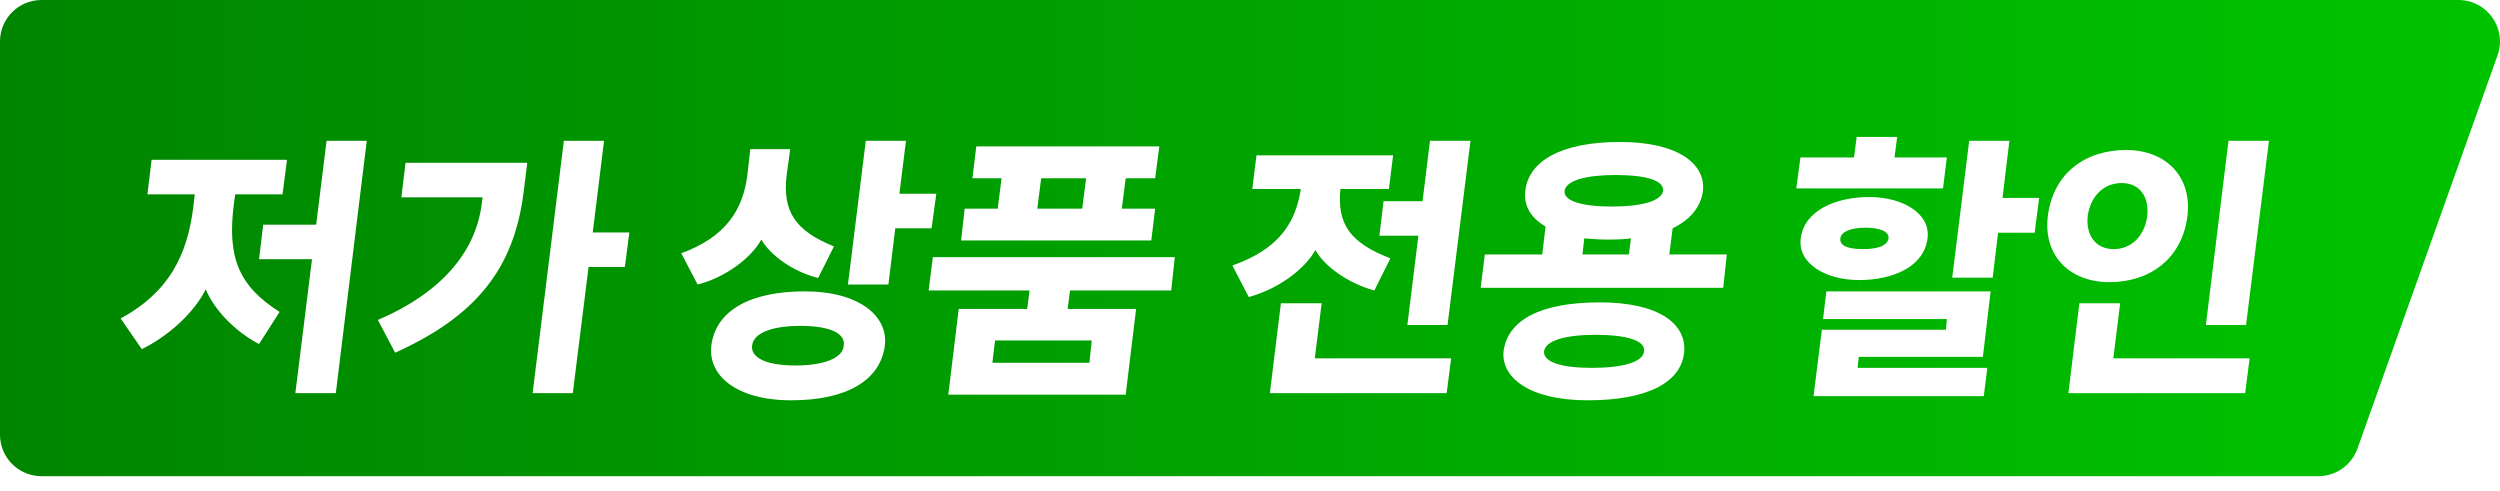 <svg width="275" height="54" viewBox="0 0 275 54" fill="none" xmlns="http://www.w3.org/2000/svg">
<path d="M0 4.555C0 2.039 2.047 0 4.573 0H270.423C273.582 0 275.789 3.113 274.733 6.078L259.317 49.349C258.669 51.167 256.943 52.381 255.007 52.381H4.573C2.047 52.381 0 50.342 0 47.826V4.555Z" fill="url(#paint0_linear_65_88)"/>
<g filter="url(#filter0_d_65_88)">
<path d="M247.066 32.476H242.647L245.135 12.211H249.587L247.066 32.476ZM232.039 27.762C227.554 27.762 224.739 24.75 225.263 20.494C225.852 15.747 229.42 13.226 233.873 13.226C238.325 13.226 241.141 16.238 240.617 20.494C240.028 25.208 236.459 27.762 232.039 27.762ZM232.498 24.128C234.462 24.128 235.903 22.688 236.197 20.494C236.426 18.301 235.313 16.86 233.382 16.86C231.417 16.86 229.944 18.301 229.65 20.494C229.42 22.655 230.566 24.128 232.498 24.128ZM246.968 39.973H227.522L228.733 30.086H233.218L232.465 36.143H247.459L246.968 39.973Z" fill="white"/>
</g>
<g filter="url(#filter1_d_65_88)">
<path d="M208.394 14.045H214.156L213.73 17.449H197.59L198.049 14.045H203.942L204.236 11.786H208.689L208.394 14.045ZM220.278 18.497H224.305L223.814 22.327H219.787L219.197 27.271H214.745L216.611 12.211H221.031L220.278 18.497ZM212.028 22.949C211.635 26.125 208.132 27.533 204.498 27.533C200.864 27.533 197.721 25.732 198.081 22.949C198.474 19.839 201.977 18.399 205.644 18.399C209.311 18.399 212.388 20.232 212.028 22.949ZM202.436 22.949C202.337 23.735 203.221 24.128 204.924 24.128C206.626 24.128 207.608 23.735 207.739 22.949C207.837 22.131 206.626 21.771 205.218 21.771C203.614 21.771 202.534 22.196 202.436 22.949ZM218.968 28.777L218.117 35.979H204.465L204.334 37.191H218.608L218.215 40.301H199.489L200.406 33H214.058L214.156 31.821H200.537L200.897 28.777H218.968Z" fill="white"/>
</g>
<g filter="url(#filter2_d_65_88)">
<path d="M183.989 21.836L183.629 24.717H189.947L189.555 28.384H162.873L163.331 24.717H169.65L170.01 21.64C168.308 20.658 167.587 19.25 167.784 17.711C168.144 14.47 171.68 12.342 178.194 12.342C184.709 12.342 187.623 14.83 187.328 17.711C187.099 19.479 185.953 20.887 183.989 21.836ZM172.105 17.711C171.974 18.824 173.971 19.446 177.311 19.446C180.617 19.446 182.778 18.824 182.941 17.711C183.072 16.598 181.075 15.976 177.736 15.976C174.397 15.976 172.269 16.598 172.105 17.711ZM174.266 22.949L174.069 24.717H179.177L179.406 22.949C178.62 23.048 177.769 23.08 176.852 23.08C175.936 23.08 175.052 23.015 174.266 22.949ZM175.968 29.988C182.549 29.988 185.462 32.378 185.266 35.357C185.004 38.827 181.174 40.759 174.626 40.759C168.111 40.759 165.099 38.173 165.394 35.357C165.852 31.92 169.453 29.988 175.968 29.988ZM180.846 35.357C181.01 34.211 178.98 33.556 175.543 33.556C172.105 33.556 170.01 34.211 169.846 35.357C169.748 36.536 171.647 37.19 175.117 37.19C178.587 37.19 180.748 36.536 180.846 35.357Z" fill="white"/>
</g>
<g filter="url(#filter3_d_65_88)">
<path d="M151.734 22.655L152.192 18.857H156.481L157.299 12.211H161.752L159.231 32.476H154.811L156.022 22.655H151.734ZM144.695 24.226C143.516 26.354 140.603 28.515 137.362 29.399L135.561 25.929C140.504 24.193 142.502 21.411 143.091 17.515H137.754L138.213 13.816H153.24L152.781 17.515H147.445C147.052 21.443 148.591 23.473 152.945 25.143L151.177 28.679C148.362 27.926 145.677 26.027 144.695 24.226ZM140.897 30.086H145.382L144.629 36.143H159.624L159.132 39.973H139.686L140.897 30.086Z" fill="white"/>
</g>
<g filter="url(#filter4_d_65_88)">
<path d="M123.4 19.676H127.067L126.641 23.179H105.722L106.115 19.676H109.749L110.174 16.336H106.966L107.391 12.833H127.525L127.067 16.336H123.826L123.4 19.676ZM119.472 16.336H114.528L114.103 19.676H119.046L119.472 16.336ZM129.228 25.012L128.835 28.679H117.704L117.442 30.708H124.972L123.826 40.137H104.314L105.46 30.708H112.99L113.252 28.679H102.153L102.612 25.012H129.228ZM109.159 36.634H119.832L120.094 34.179H109.454L109.159 36.634Z" fill="white"/>
</g>
<g filter="url(#filter5_d_65_88)">
<path d="M98.936 18.039H102.996L102.472 21.836H98.478L97.725 28.024H93.273L95.237 12.211H99.657L98.936 18.039ZM83.746 23.08C82.6 25.143 79.785 27.238 76.74 28.024L74.939 24.586C79.85 22.786 81.716 19.806 82.207 16.009L82.535 13.128H86.922L86.529 16.009C86.07 19.97 87.445 22.098 91.734 23.833L89.999 27.304C87.314 26.649 84.761 24.848 83.746 23.08ZM88.526 28.777C94.582 28.777 97.725 31.559 97.332 34.735C96.841 38.598 93.076 40.759 87.052 40.759C80.93 40.759 77.853 37.976 78.246 34.735C78.737 30.905 82.469 28.777 88.526 28.777ZM92.814 34.735C93.011 33.491 91.505 32.574 88.035 32.574C84.892 32.574 82.895 33.36 82.731 34.735C82.567 35.979 84.073 36.929 87.511 36.929C90.654 36.929 92.716 36.11 92.814 34.735Z" fill="white"/>
</g>
<g filter="url(#filter6_d_65_88)">
<path d="M65.201 22.295H69.228L68.737 26.092H64.743L63.008 39.973H58.588L62.026 12.211H66.445L65.201 22.295ZM53.088 18.431H44.151L44.609 14.634H57.999L57.606 17.809C56.559 26.256 52.401 31.494 43.463 35.521L41.565 31.92C48.669 28.875 52.335 24.357 52.99 19.152L53.088 18.431Z" fill="white"/>
</g>
<g filter="url(#filter7_d_65_88)">
<path d="M34.779 21.443L35.925 12.211H40.345L36.94 39.973H32.488L34.321 25.241H28.494L28.952 21.443H34.779ZM25.875 18.104L25.711 19.283C24.991 25.045 26.267 28.188 30.753 31.036L28.494 34.571C25.842 33.196 23.517 30.741 22.634 28.548C21.422 31.003 18.64 33.655 15.595 35.128L13.271 31.756C18.476 28.941 20.637 24.914 21.291 19.283L21.422 18.104H16.217L16.675 14.306H31.571L31.08 18.104H25.875Z" fill="white"/>
</g>
<defs>
<filter id="filter0_d_65_88" x="215.379" y="5.664" width="44.03" height="47.405" filterUnits="userSpaceOnUse" color-interpolation-filters="sRGB">
<feFlood flood-opacity="0" result="BackgroundImageFix"/>
<feColorMatrix in="SourceAlpha" type="matrix" values="0 0 0 0 0 0 0 0 0 0 0 0 0 0 0 0 0 0 127 0" result="hardAlpha"/>
<feOffset dy="3.274"/>
<feGaussianBlur stdDeviation="4.911"/>
<feComposite in2="hardAlpha" operator="out"/>
<feColorMatrix type="matrix" values="0 0 0 0 0 0 0 0 0 0 0 0 0 0 0 0 0 0 0.12 0"/>
<feBlend mode="normal" in2="BackgroundImageFix" result="effect1_dropShadow_65_88"/>
<feBlend mode="normal" in="SourceGraphic" in2="effect1_dropShadow_65_88" result="shape"/>
</filter>
<filter id="filter1_d_65_88" x="187.769" y="5.238" width="46.357" height="48.158" filterUnits="userSpaceOnUse" color-interpolation-filters="sRGB">
<feFlood flood-opacity="0" result="BackgroundImageFix"/>
<feColorMatrix in="SourceAlpha" type="matrix" values="0 0 0 0 0 0 0 0 0 0 0 0 0 0 0 0 0 0 127 0" result="hardAlpha"/>
<feOffset dy="3.274"/>
<feGaussianBlur stdDeviation="4.911"/>
<feComposite in2="hardAlpha" operator="out"/>
<feColorMatrix type="matrix" values="0 0 0 0 0 0 0 0 0 0 0 0 0 0 0 0 0 0 0.12 0"/>
<feBlend mode="normal" in2="BackgroundImageFix" result="effect1_dropShadow_65_88"/>
<feBlend mode="normal" in="SourceGraphic" in2="effect1_dropShadow_65_88" result="shape"/>
</filter>
<filter id="filter2_d_65_88" x="153.052" y="5.795" width="46.717" height="48.059" filterUnits="userSpaceOnUse" color-interpolation-filters="sRGB">
<feFlood flood-opacity="0" result="BackgroundImageFix"/>
<feColorMatrix in="SourceAlpha" type="matrix" values="0 0 0 0 0 0 0 0 0 0 0 0 0 0 0 0 0 0 127 0" result="hardAlpha"/>
<feOffset dy="3.274"/>
<feGaussianBlur stdDeviation="4.911"/>
<feComposite in2="hardAlpha" operator="out"/>
<feColorMatrix type="matrix" values="0 0 0 0 0 0 0 0 0 0 0 0 0 0 0 0 0 0 0.12 0"/>
<feBlend mode="normal" in2="BackgroundImageFix" result="effect1_dropShadow_65_88"/>
<feBlend mode="normal" in="SourceGraphic" in2="effect1_dropShadow_65_88" result="shape"/>
</filter>
<filter id="filter3_d_65_88" x="125.74" y="5.664" width="45.833" height="47.405" filterUnits="userSpaceOnUse" color-interpolation-filters="sRGB">
<feFlood flood-opacity="0" result="BackgroundImageFix"/>
<feColorMatrix in="SourceAlpha" type="matrix" values="0 0 0 0 0 0 0 0 0 0 0 0 0 0 0 0 0 0 127 0" result="hardAlpha"/>
<feOffset dy="3.274"/>
<feGaussianBlur stdDeviation="4.911"/>
<feComposite in2="hardAlpha" operator="out"/>
<feColorMatrix type="matrix" values="0 0 0 0 0 0 0 0 0 0 0 0 0 0 0 0 0 0 0.12 0"/>
<feBlend mode="normal" in2="BackgroundImageFix" result="effect1_dropShadow_65_88"/>
<feBlend mode="normal" in="SourceGraphic" in2="effect1_dropShadow_65_88" result="shape"/>
</filter>
<filter id="filter4_d_65_88" x="92.332" y="6.286" width="46.717" height="46.946" filterUnits="userSpaceOnUse" color-interpolation-filters="sRGB">
<feFlood flood-opacity="0" result="BackgroundImageFix"/>
<feColorMatrix in="SourceAlpha" type="matrix" values="0 0 0 0 0 0 0 0 0 0 0 0 0 0 0 0 0 0 127 0" result="hardAlpha"/>
<feOffset dy="3.274"/>
<feGaussianBlur stdDeviation="4.911"/>
<feComposite in2="hardAlpha" operator="out"/>
<feColorMatrix type="matrix" values="0 0 0 0 0 0 0 0 0 0 0 0 0 0 0 0 0 0 0.12 0"/>
<feBlend mode="normal" in2="BackgroundImageFix" result="effect1_dropShadow_65_88"/>
<feBlend mode="normal" in="SourceGraphic" in2="effect1_dropShadow_65_88" result="shape"/>
</filter>
<filter id="filter5_d_65_88" x="65.118" y="5.664" width="47.7" height="48.191" filterUnits="userSpaceOnUse" color-interpolation-filters="sRGB">
<feFlood flood-opacity="0" result="BackgroundImageFix"/>
<feColorMatrix in="SourceAlpha" type="matrix" values="0 0 0 0 0 0 0 0 0 0 0 0 0 0 0 0 0 0 127 0" result="hardAlpha"/>
<feOffset dy="3.274"/>
<feGaussianBlur stdDeviation="4.911"/>
<feComposite in2="hardAlpha" operator="out"/>
<feColorMatrix type="matrix" values="0 0 0 0 0 0 0 0 0 0 0 0 0 0 0 0 0 0 0.12 0"/>
<feBlend mode="normal" in2="BackgroundImageFix" result="effect1_dropShadow_65_88"/>
<feBlend mode="normal" in="SourceGraphic" in2="effect1_dropShadow_65_88" result="shape"/>
</filter>
<filter id="filter6_d_65_88" x="31.743" y="5.664" width="47.306" height="47.405" filterUnits="userSpaceOnUse" color-interpolation-filters="sRGB">
<feFlood flood-opacity="0" result="BackgroundImageFix"/>
<feColorMatrix in="SourceAlpha" type="matrix" values="0 0 0 0 0 0 0 0 0 0 0 0 0 0 0 0 0 0 127 0" result="hardAlpha"/>
<feOffset dy="3.274"/>
<feGaussianBlur stdDeviation="4.911"/>
<feComposite in2="hardAlpha" operator="out"/>
<feColorMatrix type="matrix" values="0 0 0 0 0 0 0 0 0 0 0 0 0 0 0 0 0 0 0.12 0"/>
<feBlend mode="normal" in2="BackgroundImageFix" result="effect1_dropShadow_65_88"/>
<feBlend mode="normal" in="SourceGraphic" in2="effect1_dropShadow_65_88" result="shape"/>
</filter>
<filter id="filter7_d_65_88" x="3.449" y="5.664" width="46.717" height="47.405" filterUnits="userSpaceOnUse" color-interpolation-filters="sRGB">
<feFlood flood-opacity="0" result="BackgroundImageFix"/>
<feColorMatrix in="SourceAlpha" type="matrix" values="0 0 0 0 0 0 0 0 0 0 0 0 0 0 0 0 0 0 127 0" result="hardAlpha"/>
<feOffset dy="3.274"/>
<feGaussianBlur stdDeviation="4.911"/>
<feComposite in2="hardAlpha" operator="out"/>
<feColorMatrix type="matrix" values="0 0 0 0 0 0 0 0 0 0 0 0 0 0 0 0 0 0 0.12 0"/>
<feBlend mode="normal" in2="BackgroundImageFix" result="effect1_dropShadow_65_88"/>
<feBlend mode="normal" in="SourceGraphic" in2="effect1_dropShadow_65_88" result="shape"/>
</filter>
<linearGradient id="paint0_linear_65_88" x1="0" y1="26.191" x2="281.228" y2="26.191" gradientUnits="userSpaceOnUse">
<stop stop-color="#008500"/>
<stop offset="1" stop-color="#00C500"/>
</linearGradient>
</defs>
</svg>
